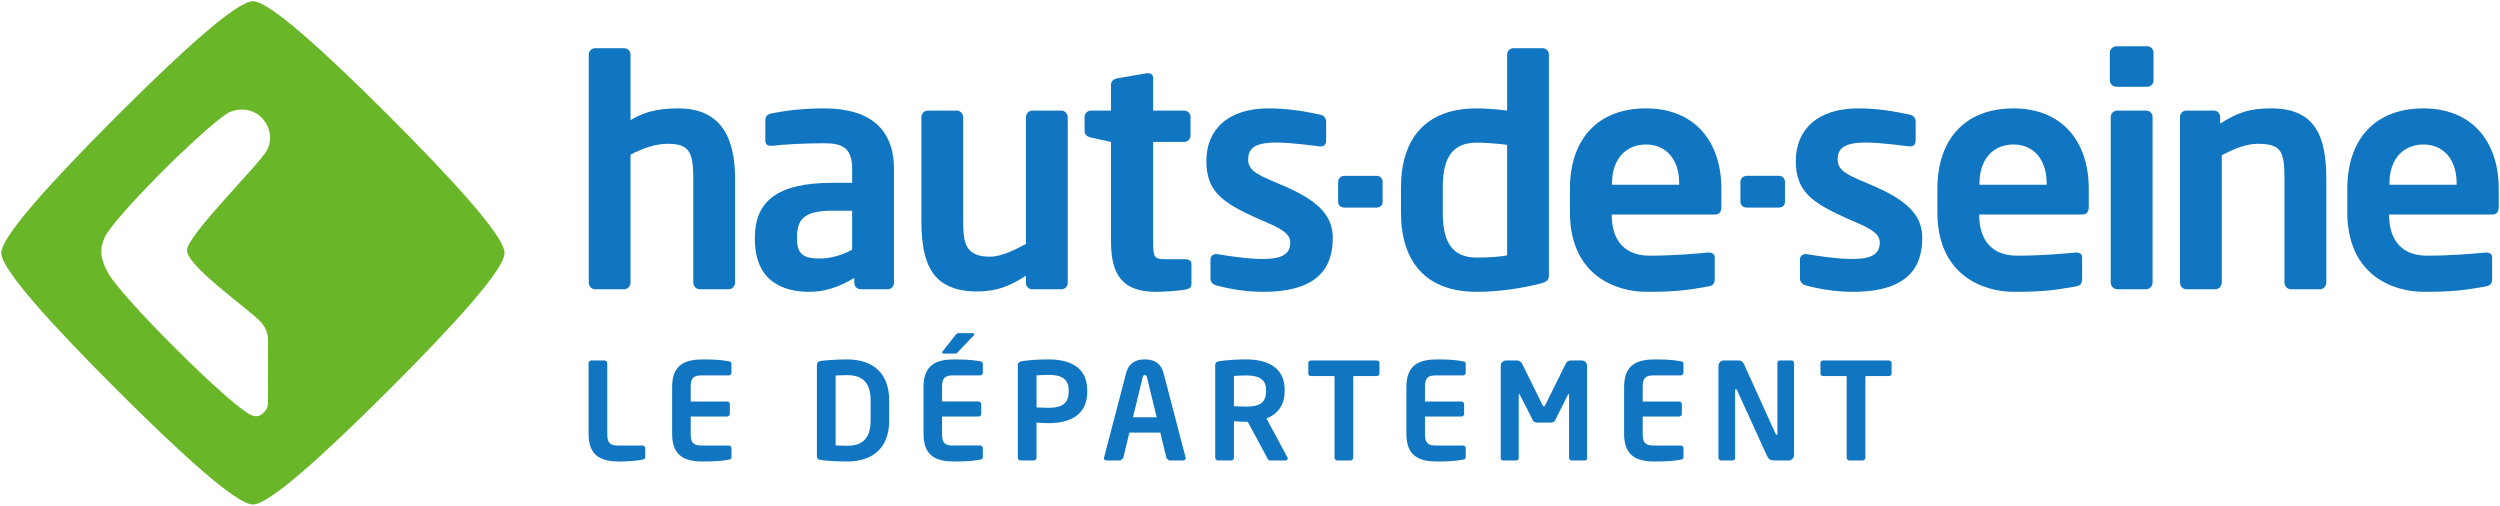 <?xml version="1.0" encoding="UTF-8" standalone="no"?>
<!-- Created with Inkscape (http://www.inkscape.org/) -->

<svg
   xmlns:dc="http://purl.org/dc/elements/1.1/"
   xmlns:cc="http://creativecommons.org/ns#"
   xmlns:rdf="http://www.w3.org/1999/02/22-rdf-syntax-ns#"
   xmlns:svg="http://www.w3.org/2000/svg"
   xmlns="http://www.w3.org/2000/svg"
   xmlns:sodipodi="http://sodipodi.sourceforge.net/DTD/sodipodi-0.dtd"
   xmlns:inkscape="http://www.inkscape.org/namespaces/inkscape"
   width="1000"
   height="202.313"
   id="svg157074"
   version="1.1"
   inkscape:version="0.48.5 r10040"
   sodipodi:docname="A.svg">
  <defs
     id="defs157076">
    <clipPath
       clipPathUnits="userSpaceOnUse"
       id="clipPath158347">
      <path
         inkscape:connector-curvature="0"
         d="m 3528.17,523.406 -3.46,-6.843 9.36,0 6.36,6.843 -12.26,0 z m -13.48,-27.5 c 0,-9.14 4.82,-15.785 17.47,-15.785 4.68,0 8.2,0.41 11.52,1.152 l 1.15,8.399 c -3.31,-0.949 -6.91,-1.965 -10.42,-1.965 -4,0 -8.27,1.766 -8.27,6.367 l 20.93,0 0,3.723 c 0,8.676 -5.96,13.816 -15.91,13.816 -11.19,0 -16.47,-6.699 -16.47,-15.707 m 16.67,9.008 c 2.91,0 4.67,-1.766 4.67,-5.351 l -9.89,0 c 0.34,2.644 1.97,5.351 5.22,5.351"
         id="path158349" />
    </clipPath>
    <clipPath
       clipPathUnits="userSpaceOnUse"
       id="clipPath158353">
      <path
         inkscape:connector-curvature="0"
         d="m 3513.61,478.004 36.13,0 0,46.961 -36.13,0 0,-46.961 z"
         id="path158355" />
    </clipPath>
    <clipPath
       clipPathUnits="userSpaceOnUse"
       id="clipPath158329">
      <path
         inkscape:connector-curvature="0"
         d="m 3492.96,516.289 0,-5.418 -4.48,0 0,-7.855 4.48,0 0,-14.703 c 0,-6.633 4.26,-8.192 10.01,-8.192 2.72,0 5.29,0.277 7.8,0.953 l 1.28,8.465 c -1.48,-0.543 -2.84,-0.816 -4.27,-0.816 -2.64,0 -3.38,1.558 -3.38,4.066 l 0,10.227 6.84,0 0,7.855 -6.84,0 0,7.859 -11.44,-2.441 z"
         id="path158331" />
    </clipPath>
    <clipPath
       clipPathUnits="userSpaceOnUse"
       id="clipPath158335">
      <path
         inkscape:connector-curvature="0"
         d="m 3486.52,478.004 27.09,0 0,43.351 -27.09,0 0,-43.351 z"
         id="path158337" />
    </clipPath>
    <clipPath
       clipPathUnits="userSpaceOnUse"
       id="clipPath158311">
      <path
         inkscape:connector-curvature="0"
         d="m 3526.14,499.563 9.89,0 c 0,3.585 -1.76,5.351 -4.67,5.351 -3.25,0 -4.88,-2.707 -5.22,-5.351"
         id="path158313" />
    </clipPath>
    <clipPath
       clipPathUnits="userSpaceOnUse"
       id="clipPath158317">
      <path
         inkscape:connector-curvature="0"
         d="m 3524.45,497.871 12.64,0 0,9.035 -12.64,0 0,-9.035 z"
         id="path158319" />
    </clipPath>
    <clipPath
       clipPathUnits="userSpaceOnUse"
       id="clipPath158293">
      <path
         inkscape:connector-curvature="0"
         d="m 3463.63,506.871 c -1.97,3.594 -5.42,4.742 -9.28,4.742 -4,0 -7.19,-1.347 -9.22,-4.664 l -0.13,0.133 0,3.789 -10.84,0 0,-30.008 11.45,0 0,14.91 c 0,4.875 1.96,7.04 4.13,7.04 2.78,0 3.39,-2.032 3.39,-4.809 l 0,-17.141 11.44,0 0,14.91 c 0,4.875 1.97,7.04 4.2,7.04 2.78,0 3.32,-2.032 3.32,-4.809 l 0,-17.141 11.45,0 0,22.016 c 0,6.5 -4.88,8.734 -10.3,8.734 -4.13,0 -7.52,-1.148 -9.61,-4.742"
         id="path158295" />
    </clipPath>
    <clipPath
       clipPathUnits="userSpaceOnUse"
       id="clipPath158299">
      <path
         inkscape:connector-curvature="0"
         d="m 3432.34,479.813 52.37,0 0,34.316 -52.37,0 0,-34.316 z"
         id="path158301" />
    </clipPath>
    <clipPath
       clipPathUnits="userSpaceOnUse"
       id="clipPath158275">
      <path
         inkscape:connector-curvature="0"
         d="m 3393.32,495.906 c 0,-11.176 8.81,-15.785 17.75,-15.785 9,0 17.75,4.609 17.75,15.785 0,11.176 -8.75,15.707 -17.75,15.707 -8.94,0 -17.75,-4.531 -17.75,-15.707 m 11.45,0 c 0,4.266 2.16,7.317 6.3,7.317 4.13,0 6.29,-3.051 6.29,-7.317 0,-4.543 -2.16,-7.316 -6.29,-7.316 -4.14,0 -6.3,2.773 -6.3,7.316"
         id="path158277" />
    </clipPath>
    <clipPath
       clipPathUnits="userSpaceOnUse"
       id="clipPath158281">
      <path
         inkscape:connector-curvature="0"
         d="m 3390.8,478.004 39.73,0 0,36.125 -39.73,0 0,-36.125 z"
         id="path158283" />
    </clipPath>
    <clipPath
       clipPathUnits="userSpaceOnUse"
       id="clipPath158257">
      <path
         inkscape:connector-curvature="0"
         d="m 3353.09,500.914 c 0,-13.34 9.75,-20.793 24.04,-20.793 2.23,0 7.19,0.609 10.84,0.883 l 1.09,9.551 c -3.46,-0.883 -6.98,-1.625 -11.93,-1.625 -7.72,0 -11.37,5.75 -11.37,11.984 0,5.352 3.72,11.992 13.4,11.992 3.32,0 6.44,-0.683 9.55,-1.558 l -0.94,9.273 c -3.52,0.609 -7.18,1.152 -10.64,1.152 -14.29,0 -24.04,-7.515 -24.04,-20.859"
         id="path158259" />
    </clipPath>
    <clipPath
       clipPathUnits="userSpaceOnUse"
       id="clipPath158263">
      <path
         inkscape:connector-curvature="0"
         d="m 3351.06,478.004 39.74,0 0,45.152 -39.74,0 0,-45.152 z"
         id="path158265" />
    </clipPath>
    <clipPath
       clipPathUnits="userSpaceOnUse"
       id="clipPath158245">
      <path
         inkscape:connector-curvature="0"
         d="m 3334.66,492.246 16.13,0 0,8.125 -16.13,0 0,-8.125 z"
         id="path158247" />
    </clipPath>
    <clipPath
       clipPathUnits="userSpaceOnUse"
       id="clipPath158227">
      <path
         inkscape:connector-curvature="0"
         d="m 3300.6,495.906 c 0,-9.14 4.81,-15.785 17.47,-15.785 4.68,0 8.2,0.41 11.52,1.152 l 1.08,8.399 c -3.25,-0.949 -6.77,-1.965 -10.36,-1.965 -3.99,0 -8.26,1.766 -8.26,6.367 l 20.99,0 0,3.723 c 0,8.676 -6.02,13.816 -15.98,13.816 -11.11,0 -16.46,-6.699 -16.46,-15.707 m 16.73,9.008 c 2.84,0 4.6,-1.766 4.6,-5.351 l -9.88,0 c 0.33,2.644 2.02,5.351 5.28,5.351"
         id="path158229" />
    </clipPath>
    <clipPath
       clipPathUnits="userSpaceOnUse"
       id="clipPath158233">
      <path
         inkscape:connector-curvature="0"
         d="m 3298.68,478.004 36.13,0 0,36.125 -36.13,0 0,-36.125 z"
         id="path158235" />
    </clipPath>
    <clipPath
       clipPathUnits="userSpaceOnUse"
       id="clipPath158209">
      <path
         inkscape:connector-curvature="0"
         d="m 3260.77,521.031 0,-40.168 11.45,0 0,10.434 c 0,8.808 3.8,10.91 6.84,10.91 3.59,0 4.8,-2.711 4.8,-5.352 l 0,-15.992 11.46,0 0,20.325 c 0,7.718 -5.16,10.425 -11.72,10.425 -4.47,0 -8.33,-1.215 -11.24,-5.074 l -0.14,0.133 0,14.359 -11.45,0 z"
         id="path158211" />
    </clipPath>
    <clipPath
       clipPathUnits="userSpaceOnUse"
       id="clipPath158215">
      <path
         inkscape:connector-curvature="0"
         d="m 3258.95,479.813 37.93,0 0,43.343 -37.93,0 0,-43.343 z"
         id="path158217" />
    </clipPath>
    <clipPath
       clipPathUnits="userSpaceOnUse"
       id="clipPath158191">
      <path
         inkscape:connector-curvature="0"
         d="m 3228.66,496.238 c 0,-10.832 6.37,-16.117 16.2,-16.117 2.98,0 5.96,0.344 8.8,1.086 l 1.29,9.141 c -2.51,-0.809 -5.01,-1.625 -7.59,-1.625 -4.6,0 -7.31,2.375 -7.31,7.183 0,4.399 2.51,7.11 7.25,7.11 2.64,0 5.21,-0.809 7.91,-1.625 l -1.14,9.074 c -3.12,0.816 -6.37,1.148 -10.7,1.148 -11.05,0 -14.71,-7.648 -14.71,-15.375"
         id="path158193" />
    </clipPath>
    <clipPath
       clipPathUnits="userSpaceOnUse"
       id="clipPath158197">
      <path
         inkscape:connector-curvature="0"
         d="m 3226.44,478.004 30.7,0 0,36.125 -30.7,0 0,-36.125 z"
         id="path158199" />
    </clipPath>
    <clipPath
       clipPathUnits="userSpaceOnUse"
       id="clipPath158173">
      <path
         inkscape:connector-curvature="0"
         d="m 3199.82,506.473 -0.14,0.066 0,4.332 -10.84,0 0,-30.008 11.45,0 0,10.434 c 0,8.808 3.66,10.91 6.78,10.91 3.59,0 4.87,-2.711 4.87,-5.352 l 0,-15.992 11.38,0 0,20.325 c 0,7.718 -5.15,10.425 -11.66,10.425 -4.53,0 -8.39,-1.347 -11.84,-5.14"
         id="path158175" />
    </clipPath>
    <clipPath
       clipPathUnits="userSpaceOnUse"
       id="clipPath158179">
      <path
         inkscape:connector-curvature="0"
         d="m 3186.7,479.813 37.93,0 0,34.316 -37.93,0 0,-34.316 z"
         id="path158181" />
    </clipPath>
    <clipPath
       clipPathUnits="userSpaceOnUse"
       id="clipPath158155">
      <path
         inkscape:connector-curvature="0"
         d="m 3154.98,509.789 -0.88,-7.383 c 3.86,1.426 8.33,2.84 12.53,2.84 1.63,0 3.73,-0.398 3.73,-2.433 0,-5.348 -19.79,-1.625 -19.79,-13.415 0,-5.816 4.34,-9.277 11.59,-9.277 1.55,0 3.18,0.277 4.74,0.344 l 1.69,6.566 c -1.02,-0.343 -2.03,-0.543 -3.12,-0.543 -1.76,0 -3.45,0.543 -3.45,2.442 0,3.383 6.37,4.058 8.74,5.351 l 0,-13.418 11.45,0 0,22.758 c 0,3.25 -2.1,7.992 -12.67,7.992 -5.08,0 -9.89,-0.742 -14.56,-1.824"
         id="path158157" />
    </clipPath>
    <clipPath
       clipPathUnits="userSpaceOnUse"
       id="clipPath158161">
      <path
         inkscape:connector-curvature="0"
         d="m 3148.77,478.004 36.13,0 0,36.125 -36.13,0 0,-36.125 z"
         id="path158163" />
    </clipPath>
    <clipPath
       clipPathUnits="userSpaceOnUse"
       id="clipPath158137">
      <path
         inkscape:connector-curvature="0"
         d="m 3137.71,507.555 -0.14,0.133 0,3.183 -10.97,0 0,-30.008 11.45,0 0,13.617 c 0,5.625 3.45,7.727 7.04,7.727 1.02,0 2.1,-0.277 3.18,-0.617 l -0.81,9.758 c -0.75,0.199 -1.69,0.265 -2.5,0.265 -3.33,0 -5.43,-1.691 -7.25,-4.058"
         id="path158139" />
    </clipPath>
    <clipPath
       clipPathUnits="userSpaceOnUse"
       id="clipPath158143">
      <path
         inkscape:connector-curvature="0"
         d="m 3125.29,479.813 25.29,0 0,34.316 -25.29,0 0,-34.316 z"
         id="path158145" />
    </clipPath>
    <clipPath
       clipPathUnits="userSpaceOnUse"
       id="clipPath158119">
      <path
         inkscape:connector-curvature="0"
         d="m 3089.69,521.031 0,-40.168 12.66,0 0,15.918 15.24,0 0,8.543 -15.24,0 0,7.106 18.22,0 0,8.601 -30.88,0 z"
         id="path158121" />
    </clipPath>
    <clipPath
       clipPathUnits="userSpaceOnUse"
       id="clipPath158125">
      <path
         inkscape:connector-curvature="0"
         d="m 3087.37,479.813 34.31,0 0,43.343 -34.31,0 0,-43.343 z"
         id="path158127" />
    </clipPath>
    <clipPath
       clipPathUnits="userSpaceOnUse"
       id="clipPath158107">
      <path
         inkscape:connector-curvature="0"
         d="m 3540.23,424.922 7.04,0 0,33.66 -7.04,0 0,-33.66 z"
         id="path158109" />
    </clipPath>
    <clipPath
       clipPathUnits="userSpaceOnUse"
       id="clipPath158089">
      <path
         inkscape:connector-curvature="0"
         d="m 3508.4,449.172 -0.54,-4.742 c 3.1,1.285 6.36,2.168 9.75,2.168 1.9,0 4.67,-0.344 4.67,-3.051 0,-5.008 -17.21,-2.098 -17.21,-11.781 0,-5.02 3.73,-7.453 9.35,-7.453 0.96,0 3.12,0.335 4.68,0.476 l 1.15,4.332 c -1.36,-0.473 -2.64,-0.75 -4.07,-0.75 -2.03,0 -4.4,0.617 -4.4,2.984 0,4.477 8.47,4.399 10.83,6.567 l 0,-13 6.71,0 0,18.902 c 0,5.75 -5.55,6.832 -10.02,6.832 -3.73,0 -7.32,-0.676 -10.9,-1.484"
         id="path158091" />
    </clipPath>
    <clipPath
       clipPathUnits="userSpaceOnUse"
       id="clipPath158095">
      <path
         inkscape:connector-curvature="0"
         d="m 3502.77,422.016 28.9,0 0,30.707 -28.9,0 0,-30.707 z"
         id="path158097" />
    </clipPath>
    <clipPath
       clipPathUnits="userSpaceOnUse"
       id="clipPath158071">
      <path
         inkscape:connector-curvature="0"
         d="m 3476.22,445.781 -0.06,0.067 0,4.132 -7.05,0 0,-25.058 7.05,0 0,9.683 c 0,7.793 2.43,10.368 7.17,10.368 2.72,0 5.15,-1.426 5.15,-4.067 l 0,-15.984 7.04,0 0,17.543 c 0,6.168 -4.6,8.191 -9.88,8.191 -4.13,0 -7.45,-1.152 -9.42,-4.875"
         id="path158073" />
    </clipPath>
    <clipPath
       clipPathUnits="userSpaceOnUse"
       id="clipPath158077">
      <path
         inkscape:connector-curvature="0"
         d="m 3466.66,423.82 30.7,0 0,28.903 -30.7,0 0,-28.903 z"
         id="path158079" />
    </clipPath>
    <clipPath
       clipPathUnits="userSpaceOnUse"
       id="clipPath158053">
      <path
         inkscape:connector-curvature="0"
         d="m 3431.79,437.457 c 0,-7.66 5.02,-13.144 13.88,-13.144 8.88,0 13.82,5.484 13.82,13.144 0,7.715 -4.94,13.199 -13.82,13.199 -8.86,0 -13.88,-5.484 -13.88,-13.199 m 7.05,0.066 c 0,4.942 2.3,8.192 6.83,8.192 4.48,0 6.85,-3.25 6.85,-8.192 0,-5.015 -2.37,-8.265 -6.85,-8.265 -4.53,0 -6.83,3.25 -6.83,8.265"
         id="path158055" />
    </clipPath>
    <clipPath
       clipPathUnits="userSpaceOnUse"
       id="clipPath158059">
      <path
         inkscape:connector-curvature="0"
         d="m 3430.53,422.016 30.7,0 0,30.707 -30.7,0 0,-30.707 z"
         id="path158061" />
    </clipPath>
    <clipPath
       clipPathUnits="userSpaceOnUse"
       id="clipPath158035">
      <path
         inkscape:connector-curvature="0"
         d="m 3414.72,454.246 7.25,0 0,4.676 -7.25,0 0,-4.676 z m 0.2,-29.324 7.05,0 0,25.058 -7.05,0 0,-25.058 z"
         id="path158037" />
    </clipPath>
    <clipPath
       clipPathUnits="userSpaceOnUse"
       id="clipPath158041">
      <path
         inkscape:connector-curvature="0"
         d="m 3412.47,423.82 10.84,0 0,36.129 -10.84,0 0,-36.129 z"
         id="path158043" />
    </clipPath>
    <clipPath
       clipPathUnits="userSpaceOnUse"
       id="clipPath158017">
      <path
         inkscape:connector-curvature="0"
         d="m 3376.59,436.641 c 0,-7.653 4.41,-11.993 11.18,-11.993 3.59,0 6.77,1.426 8.46,4.34 l 0.07,0.067 0,-3.856 c 0,-6.101 -3.04,-7.316 -6.91,-7.316 -3.32,0 -6.57,0.871 -9.88,1.957 l 0.67,-5.485 c 3.73,-0.882 7.45,-1.425 11.24,-1.425 8.94,0 11.99,3.66 11.99,10.168 l 0,26.476 c -3.31,0.406 -8.87,1.082 -12.05,1.082 -8.47,0 -14.77,-4.535 -14.77,-14.015 m 7.12,0.472 c 0,4.676 2.43,8.602 9.14,8.602 1.15,0 2.3,-0.266 3.45,-0.61 l 0,-8.058 c 0,-3.859 -2.64,-7.516 -6.29,-7.516 -4,0 -6.3,2.907 -6.3,7.582"
         id="path158019" />
    </clipPath>
    <clipPath
       clipPathUnits="userSpaceOnUse"
       id="clipPath158023">
      <path
         inkscape:connector-curvature="0"
         d="m 3374.54,411.18 30.71,0 0,41.543 -30.71,0 0,-41.543 z"
         id="path158025" />
    </clipPath>
    <clipPath
       clipPathUnits="userSpaceOnUse"
       id="clipPath157999">
      <path
         inkscape:connector-curvature="0"
         d="m 3353.77,460.141 -2.17,-6.434 5.48,0 4.61,6.434 -7.92,0 z m -10.7,-22.684 c 0,-7.66 5.01,-13.144 13.88,-13.144 3.46,0 6.16,0.335 8.87,0.953 l 0.61,5.347 c -2.64,-0.883 -5.41,-1.625 -8.26,-1.625 -4.54,0 -8.06,2.567 -8.06,7.309 l 0,0.816 18.16,0 0,1.903 c 0,8.125 -5.36,11.64 -12.2,11.64 -8.74,0 -13,-5.551 -13,-13.199 m 13,8.867 c 3.86,0 5.49,-2.301 5.49,-5.894 l -11.45,0 c 0.27,3.316 2.3,5.894 5.96,5.894"
         id="path158001" />
    </clipPath>
    <clipPath
       clipPathUnits="userSpaceOnUse"
       id="clipPath158005">
      <path
         inkscape:connector-curvature="0"
         d="m 3342.03,422.016 28.9,0 0,39.73 -28.9,0 0,-39.73 z"
         id="path158007" />
    </clipPath>
    <clipPath
       clipPathUnits="userSpaceOnUse"
       id="clipPath157981">
      <path
         inkscape:connector-curvature="0"
         d="m 3326.74,446.664 -0.07,0.133 0,3.183 -6.77,0 0,-25.058 7.12,0 0,12.734 c 0,5.082 2.5,7.317 6.15,7.317 0.96,0 1.77,-0.133 2.85,-0.41 l -0.61,5.828 c -0.75,0.132 -1.42,0.265 -2.16,0.265 -3.12,0 -5.15,-1.625 -6.51,-3.992"
         id="path157983" />
    </clipPath>
    <clipPath
       clipPathUnits="userSpaceOnUse"
       id="clipPath157987">
      <path
         inkscape:connector-curvature="0"
         d="m 3318.55,423.82 19.86,0 0,28.903 -19.86,0 0,-28.903 z"
         id="path157989" />
    </clipPath>
    <clipPath
       clipPathUnits="userSpaceOnUse"
       id="clipPath157969">
      <path
         inkscape:connector-curvature="0"
         d="m 3280.96,424.922 7.11,0 0,33.66 -7.11,0 0,-33.66 z"
         id="path157971" />
    </clipPath>
    <clipPath
       clipPathUnits="userSpaceOnUse"
       id="clipPath157951">
      <path
         inkscape:connector-curvature="0"
         d="m 3262.27,454.246 7.24,0 0,4.676 -7.24,0 0,-4.676 z m 0.13,-29.324 7.11,0 0,25.058 -7.11,0 0,-25.058 z"
         id="path157953" />
    </clipPath>
    <clipPath
       clipPathUnits="userSpaceOnUse"
       id="clipPath157957">
      <path
         inkscape:connector-curvature="0"
         d="m 3260.76,423.82 10.83,0 0,36.129 -10.83,0 0,-36.129 z"
         id="path157959" />
    </clipPath>
    <clipPath
       clipPathUnits="userSpaceOnUse"
       id="clipPath157933">
      <path
         inkscape:connector-curvature="0"
         d="m 3227.66,437.457 c 0,-7.66 5.07,-13.144 13.95,-13.144 3.45,0 6.16,0.335 8.8,0.953 l 0.61,5.347 c -2.64,-0.883 -5.36,-1.625 -8.26,-1.625 -4.55,0 -7.99,2.567 -7.99,7.309 l 0,0.816 18.14,0 0,1.903 c 0,8.125 -5.34,11.64 -12.19,11.64 -8.73,0 -13.06,-5.551 -13.06,-13.199 m 13.06,8.867 c 3.86,0 5.49,-2.301 5.49,-5.894 l -11.44,0 c 0.19,3.316 2.3,5.894 5.95,5.894"
         id="path157935" />
    </clipPath>
    <clipPath
       clipPathUnits="userSpaceOnUse"
       id="clipPath157939">
      <path
         inkscape:connector-curvature="0"
         d="m 3226.44,422.016 28.89,0 0,30.707 -28.89,0 0,-30.707 z"
         id="path157941" />
    </clipPath>
    <clipPath
       clipPathUnits="userSpaceOnUse"
       id="clipPath157915">
      <path
         inkscape:connector-curvature="0"
         d="m 3201.38,444.297 c 0,-6.375 10.22,-9.149 10.22,-13.008 0,-1.691 -2.24,-2.301 -3.79,-2.301 -2.43,0 -4.88,0.875 -7.25,1.825 l 0.82,-5.415 c 2.57,-0.609 5.41,-1.085 8.12,-1.085 4.27,0 9.76,1.625 9.76,6.367 0,6.699 -10.3,10.027 -10.3,13.211 0,1.757 2.1,2.097 3.32,2.097 1.96,0 4.74,-0.609 6.5,-1.293 l -0.54,5.153 c -2.51,0.41 -5.02,0.808 -7.45,0.808 -8.6,0 -9.41,-4.668 -9.41,-6.359"
         id="path157917" />
    </clipPath>
    <clipPath
       clipPathUnits="userSpaceOnUse"
       id="clipPath157921">
      <path
         inkscape:connector-curvature="0"
         d="m 3199.35,422.016 21.67,0 0,30.707 -21.67,0 0,-30.707 z"
         id="path157923" />
    </clipPath>
    <clipPath
       clipPathUnits="userSpaceOnUse"
       id="clipPath157897">
      <path
         inkscape:connector-curvature="0"
         d="m 3171.51,445.781 -0.07,0.067 0,4.132 -7.05,0 0,-25.058 7.05,0 0,9.683 c 0,7.793 2.44,10.368 7.11,10.368 2.77,0 5.22,-1.426 5.22,-4.067 l 0,-15.984 7.04,0 0,17.543 c 0,6.168 -4.61,8.191 -9.9,8.191 -4.19,0 -7.51,-1.152 -9.4,-4.875"
         id="path157899" />
    </clipPath>
    <clipPath
       clipPathUnits="userSpaceOnUse"
       id="clipPath157903">
      <path
         inkscape:connector-curvature="0"
         d="m 3163.22,423.82 28.91,0 0,28.903 -28.91,0 0,-28.903 z"
         id="path157905" />
    </clipPath>
    <clipPath
       clipPathUnits="userSpaceOnUse"
       id="clipPath157879">
      <path
         inkscape:connector-curvature="0"
         d="m 3127.01,437.457 c 0,-7.66 5.07,-13.144 13.95,-13.144 8.81,0 13.88,5.484 13.88,13.144 0,7.715 -5.07,13.199 -13.88,13.199 -8.88,0 -13.95,-5.484 -13.95,-13.199 m 7.1,0.066 c 0,4.942 2.31,8.192 6.85,8.192 4.47,0 6.77,-3.25 6.77,-8.192 0,-5.015 -2.3,-8.265 -6.77,-8.265 -4.54,0 -6.85,3.25 -6.85,8.265"
         id="path157881" />
    </clipPath>
    <clipPath
       clipPathUnits="userSpaceOnUse"
       id="clipPath157885">
      <path
         inkscape:connector-curvature="0"
         d="m 3125.29,422.016 30.71,0 0,30.707 -30.71,0 0,-30.707 z"
         id="path157887" />
    </clipPath>
    <clipPath
       clipPathUnits="userSpaceOnUse"
       id="clipPath157861">
      <path
         inkscape:connector-curvature="0"
         d="m 3089.69,441.789 c 0,-12.059 8.73,-17.476 19.1,-17.476 3.18,0 6.16,0.41 9.08,0.886 l 0.6,5.957 c -2.77,-0.816 -5.69,-1.492 -9.68,-1.492 -6.64,0 -11.45,4.535 -11.45,12.125 0,7.649 4.81,12.059 11.45,12.059 3.99,0 6.7,-0.684 9.34,-1.426 l -0.61,5.824 c -2.84,0.543 -5.82,0.953 -8.73,0.953 -10.37,0 -19.1,-5.351 -19.1,-17.41"
         id="path157863" />
    </clipPath>
    <clipPath
       clipPathUnits="userSpaceOnUse"
       id="clipPath157867">
      <path
         inkscape:connector-curvature="0"
         d="m 3087.37,422.016 32.51,0 0,39.73 -32.51,0 0,-39.73 z"
         id="path157869" />
    </clipPath>
    <clipPath
       clipPathUnits="userSpaceOnUse"
       id="clipPath157843">
      <path
         inkscape:connector-curvature="0"
         d="m 3014.51,484.047 c 0,0 4.2,-8.059 5.07,-14.625 0,0 0.41,-4.676 -0.46,-8.332 -0.21,-0.742 -0.08,-1.285 0.13,-1.758 0.13,-0.211 7.38,-9.144 10.36,-14.094 l 15.85,1.016 c -3.8,26.894 13.95,33.734 13.95,33.734 l -5.14,14.969 -25.75,1.824 -14.01,-12.734 z"
         id="path157845" />
    </clipPath>
    <clipPath
       clipPathUnits="userSpaceOnUse"
       id="clipPath157849">
      <path
         inkscape:connector-curvature="0"
         d="m 3013.32,443.688 48.75,0 0,54.183 -48.75,0 0,-54.183 z"
         id="path157851" />
    </clipPath>
    <clipPath
       clipPathUnits="userSpaceOnUse"
       id="clipPath157825">
      <path
         inkscape:connector-curvature="0"
         d="m 3000.76,552.523 c -2.85,-1.285 -3.93,-4.058 -4.4,-5.418 -3.59,-10.566 -3.05,-10.023 -8.68,-15.917 -7.65,-8.055 -14.62,-9.958 -20.52,-10.157 -3.65,0 -6.3,0.61 -7.99,1.965 -3.46,2.508 -4,7.586 -4,7.586 0,0 -3.45,0.066 -7.72,0.066 -4.33,-0.066 -6.23,-1.152 -6.23,-1.152 l 3.93,-7.516 c 2.51,-4.398 3.59,-7.992 3.59,-7.992 l -37.79,-2.508 2.37,-21.265 c 2.16,-1.692 8.87,-1.902 12.06,-2.235 0.88,-0.066 19.29,-4.609 24.58,-23.367 1.22,-4.406 1.9,-8.675 1.69,-12.668 -0.81,-17.672 -13.41,-31.355 -15.24,-33.863 2.5,-2.508 8.2,-7.652 16.05,-12.668 17.95,-11.531 34.11,-13.226 42.04,-13.226 3.3,0 5.17,0.292 5.17,0.292 0.96,6.028 3.12,7.993 7.04,12.524 3.59,4.176 7.64,6.469 13.69,6.469 0.92,0 1.89,-0.059 2.91,-0.168 5.35,-0.473 6.23,-1.082 10.5,-1.891 3.59,-0.609 7.11,-1.226 9.41,-1.226 5.35,0.078 9.96,1.292 13.69,2.785 10.5,4.265 14.49,13.882 14.49,13.882 l -7.45,11.375 c -2.99,4.133 -8.19,10.368 -8.81,10.778 -6.43,-4.676 -14.01,-8.809 -22.96,-8.809 -19.91,0 -35.97,15.914 -35.97,35.832 0,19.84 16.13,36.024 36.04,36.024 10.37,0 19.64,-4.399 26.21,-11.375 6.31,9.816 9.82,17.609 9.82,17.609 -47.47,9.008 -55.46,38.742 -56.01,40.168 -4.95,-1.019 -6.3,-1.559 -11.51,-3.934"
         id="path157827" />
    </clipPath>
    <clipPath
       clipPathUnits="userSpaceOnUse"
       id="clipPath157831">
      <path
         inkscape:connector-curvature="0"
         d="m 2908.56,389.504 164.35,0 0,167.969 -164.35,0 0,-167.969 z"
         id="path157833" />
    </clipPath>
    <clipPath
       clipPathUnits="userSpaceOnUse"
       id="clipPath157813">
      <path
         inkscape:connector-curvature="0"
         d="m 3078.11,392.207 2.43,0 0,164.316 -2.43,0 0,-164.316 z"
         id="path157815" />
    </clipPath>
    <clipPath
       clipPathUnits="userSpaceOnUse"
       id="clipPath173363">
      <path
         inkscape:connector-curvature="0"
         d="m 708.885,23.068 40.158,0 0,25.751 -40.158,0 0,-25.751 z"
         id="path173365" />
    </clipPath>
    <clipPath
       clipPathUnits="userSpaceOnUse"
       id="clipPath179830">
      <path
         inkscape:connector-curvature="0"
         d="m 23.452,720.536 499.892,0 0,80.018 -499.892,0 0,-80.018 z"
         id="path179832" />
    </clipPath>
    <clipPath
       clipPathUnits="userSpaceOnUse"
       id="clipPath179794">
      <path
         inkscape:connector-curvature="0"
         d="m 0,718.252 552.756,0 0,82.302 -552.756,0 0,-82.302 z"
         id="path179796" />
    </clipPath>
    <clipPath
       clipPathUnits="userSpaceOnUse"
       id="clipPath179778">
      <path
         inkscape:connector-curvature="0"
         d="m 23.452,720.536 499.892,0 0,80.018 -499.892,0 0,-80.018 z"
         id="path179780" />
    </clipPath>
    <clipPath
       clipPathUnits="userSpaceOnUse"
       id="clipPath180823">
      <path
         inkscape:connector-curvature="0"
         d="m 589.02,507.481 119.906,0 0,65.6 -119.906,0 0,-65.6 z"
         id="path180825" />
    </clipPath>
  </defs>
  <sodipodi:namedview
     id="base"
     pagecolor="#ffffff"
     bordercolor="#666666"
     borderopacity="1.0"
     inkscape:pageopacity="0.0"
     inkscape:pageshadow="2"
     inkscape:zoom="0.39975011"
     inkscape:cx="909.88377"
     inkscape:cy="-0.92536321"
     inkscape:document-units="px"
     inkscape:current-layer="layer1"
     showgrid="false"
     fit-margin-left="0.5"
     fit-margin-bottom="0.5"
     fit-margin-top="0.5"
     fit-margin-right="0.5"
     inkscape:window-width="1054"
     inkscape:window-height="1024"
     inkscape:window-x="857"
     inkscape:window-y="-8"
     inkscape:window-maximized="0" />
  <g
     inkscape:label="Layer 1"
     inkscape:groupmode="layer"
     id="layer1"
     transform="translate(-2535.406,1218.374)">
    <g
       id="g181613"
       transform="matrix(5.489,0,0,-5.489,2826.909,-1102.668)">
      <path
         d="m 0,0 -2.122,0 c -0.254,0 -0.462,0.231 -0.462,0.486 l 0,7.595 c 0,2.007 -0.347,2.519 -1.892,2.519 -0.788,0 -1.71,-0.281 -2.682,-0.789 l 0,-9.325 C -7.158,0.231 -7.362,0 -7.616,0 l -2.126,0 c -0.255,0 -0.461,0.231 -0.461,0.486 l 0,16.623 c 0,0.251 0.206,0.457 0.461,0.457 l 2.126,0 c 0.254,0 0.458,-0.206 0.458,-0.457 l 0,-4.781 c 0.88,0.53 1.85,0.853 3.489,0.853 3.186,0 4.129,-2.263 4.129,-5.1 l 0,-7.595 C 0.46,0.231 0.256,0 0,0"
         style="fill:#1176c1;fill-opacity:1;fill-rule:nonzero;stroke:none"
         id="path181615"
         inkscape:connector-curvature="0" />
    </g>
    <g
       id="g181617"
       transform="matrix(5.489,0,0,-5.489,2876.265,-1134.091)">
      <path
         d="m 0,0 -1.457,0 c -2.099,0 -2.564,-0.669 -2.564,-1.966 l 0,-0.09 c 0,-1.131 0.51,-1.43 1.664,-1.43 0.832,0 1.683,0.276 2.357,0.645 L 0,0 z m 2.583,-5.725 -1.959,0 c -0.256,0 -0.467,0.204 -0.467,0.46 l 0,0.369 c -1.059,-0.647 -2.146,-1.016 -3.256,-1.016 -1.914,0 -3.99,0.742 -3.99,3.856 l 0,0.09 c 0,2.638 1.614,3.998 5.632,3.998 l 1.457,0 0,1.017 c 0,1.5 -0.674,1.867 -2.034,1.867 -1.477,0 -2.999,-0.092 -3.766,-0.183 l -0.113,0 c -0.228,0 -0.414,0.067 -0.414,0.391 l 0,1.48 c 0,0.253 0.136,0.416 0.438,0.485 0.923,0.188 2.26,0.367 3.855,0.367 3.278,0 5.08,-1.455 5.08,-4.407 l 0,-8.314 c 0,-0.256 -0.21,-0.46 -0.463,-0.46"
         style="fill:#1176c1;fill-opacity:1;fill-rule:nonzero;stroke:none"
         id="path181619"
         inkscape:connector-curvature="0" />
    </g>
    <g
       id="g181621"
       transform="matrix(5.489,0,0,-5.489,2959.99,-1102.668)">
      <path
         d="m 0,0 -2.127,0 c -0.252,0 -0.462,0.203 -0.462,0.46 l 0,0.531 c -1.202,-0.788 -2.147,-1.152 -3.623,-1.152 -1.159,0 -2.174,0.3 -2.841,0.969 -0.856,0.853 -1.156,2.287 -1.156,4.201 l 0,7.528 c 0,0.254 0.206,0.484 0.461,0.484 l 2.123,0 c 0.254,0 0.464,-0.23 0.464,-0.484 l 0,-7.528 c 0,-1.154 0.09,-1.822 0.528,-2.216 0.328,-0.278 0.719,-0.417 1.433,-0.417 0.855,0 1.966,0.577 2.611,0.929 l 0,9.232 c 0,0.254 0.21,0.484 0.462,0.484 l 2.127,0 c 0.249,0 0.458,-0.23 0.458,-0.484 l 0,-12.077 C 0.458,0.203 0.249,0 0,0"
         style="fill:#1176c1;fill-opacity:1;fill-rule:nonzero;stroke:none"
         id="path181623"
         inkscape:connector-curvature="0" />
    </g>
    <g
       id="g181625"
       transform="matrix(5.489,0,0,-5.489,3009.585,-1102.534)">
      <path
         d="m 0,0 c -0.467,-0.091 -1.638,-0.163 -2.144,-0.163 -2.427,0 -3.281,1.214 -3.281,3.675 l 0,7.247 -1.46,0.324 c -0.258,0.047 -0.466,0.208 -0.466,0.463 l 0,1.035 c 0,0.257 0.208,0.464 0.466,0.464 l 1.46,0 0,1.893 c 0,0.253 0.209,0.416 0.462,0.461 l 2.148,0.368 0.089,0 c 0.213,0 0.373,-0.113 0.373,-0.344 l 0,-2.378 2.263,0 c 0.251,0 0.461,-0.207 0.461,-0.464 l 0,-1.361 c 0,-0.249 -0.21,-0.461 -0.461,-0.461 l -2.263,0 0,-7.247 c 0,-1.157 0.072,-1.297 0.901,-1.297 l 1.408,0 c 0.299,0 0.482,-0.116 0.482,-0.341 l 0,-1.455 C 0.438,0.185 0.3,0.059 0,0"
         style="fill:#1176c1;fill-opacity:1;fill-rule:nonzero;stroke:none"
         id="path181627"
         inkscape:connector-curvature="0" />
    </g>
    <g
       id="g181629"
       transform="matrix(5.489,0,0,-5.489,3040.678,-1101.639)">
      <path
         d="m 0,0 c -0.906,0 -2.112,0.116 -3.405,0.465 -0.276,0.07 -0.436,0.254 -0.436,0.53 l 0,1.383 c 0,0.185 0.16,0.372 0.389,0.372 l 0.095,0 C 0.815,2.06 1.974,2.386 1.974,3.604 1.974,4.44 0.75,4.821 -0.584,5.425 -2.996,6.517 -4.14,7.354 -4.14,9.533 c 0,2.28 1.563,3.835 4.526,3.835 1.41,0 2.606,-0.204 3.784,-0.459 0.278,-0.073 0.419,-0.254 0.419,-0.533 l 0,-1.34 c 0,-0.275 -0.141,-0.439 -0.369,-0.439 l -0.095,0 c -3.536,0.456 -5.222,0.495 -5.222,-0.945 0,-0.943 0.928,-1.202 2.734,-1.99 C 4.247,6.522 5.071,5.387 5.071,3.928 5.071,1.922 4.159,0 0,0"
         style="fill:#1176c1;fill-opacity:1;fill-rule:nonzero;stroke:none"
         id="path181631"
         inkscape:connector-curvature="0" />
    </g>
    <g
       id="g181633"
       transform="matrix(5.489,0,0,-5.489,3276.453,-1101.639)">
      <path
         d="m 0,0 c -0.9,0 -2.106,0.116 -3.403,0.465 -0.275,0.07 -0.434,0.254 -0.434,0.53 l 0,1.383 c 0,0.185 0.159,0.372 0.39,0.372 l 0.09,0 C 0.821,2.06 1.98,2.386 1.98,3.604 c 0,0.836 -1.224,1.217 -2.558,1.821 -2.409,1.092 -3.563,1.929 -3.563,4.108 0,2.28 1.573,3.835 4.533,3.835 1.41,0 2.61,-0.204 3.787,-0.459 0.276,-0.073 0.416,-0.254 0.416,-0.533 l 0,-1.34 c 0,-0.275 -0.14,-0.439 -0.37,-0.439 l -0.093,0 c -3.537,0.456 -5.225,0.495 -5.225,-0.945 0,-0.943 0.93,-1.202 2.738,-1.99 2.61,-1.14 3.43,-2.275 3.43,-3.734 C 5.075,1.922 4.163,0 0,0"
         style="fill:#1176c1;fill-opacity:1;fill-rule:nonzero;stroke:none"
         id="path181635"
         inkscape:connector-curvature="0" />
    </g>
    <g
       id="g181637"
       transform="matrix(5.489,0,0,-5.489,3086.049,-1135.345)">
      <path
         d="m 0,0 -2.344,0 c -0.253,0 -0.46,0.165 -0.46,0.416 l 0,1.454 c 0,0.258 0.207,0.443 0.46,0.443 l 2.344,0 c 0.259,0 0.439,-0.185 0.439,-0.443 l 0,-1.454 C 0.439,0.165 0.259,0 0,0"
         style="fill:#1176c1;fill-opacity:1;fill-rule:nonzero;stroke:none"
         id="path181639"
         inkscape:connector-curvature="0" />
    </g>
    <g
       id="g181641"
       transform="matrix(5.489,0,0,-5.489,3138.252,-1160.438)">
      <path
         d="m 0,0 c -0.647,0.092 -1.664,0.16 -2.217,0.16 -1.984,0 -2.472,-1.405 -2.472,-3.297 l 0,-1.779 c 0,-1.89 0.488,-3.3 2.472,-3.3 0.832,0 1.777,0.068 2.217,0.16 L 0,0 z m 2.425,-10.109 c -1.435,-0.372 -3.164,-0.603 -4.642,-0.603 -3.713,0 -5.519,2.198 -5.519,5.796 l 0,1.779 c 0,3.6 1.806,5.793 5.519,5.793 0.553,0 1.36,-0.048 2.217,-0.16 l 0,4.089 c 0,0.25 0.208,0.457 0.46,0.457 l 2.123,0 c 0.256,0 0.463,-0.207 0.463,-0.457 l 0,-16.07 c 0,-0.346 -0.094,-0.485 -0.621,-0.624"
         style="fill:#1176c1;fill-opacity:1;fill-rule:nonzero;stroke:none"
         id="path181643"
         inkscape:connector-curvature="0" />
    </g>
    <g
       id="g181645"
       transform="matrix(5.489,0,0,-5.489,3207.094,-1144.994)">
      <path
         d="M 0,0 C 0,1.801 -0.992,2.838 -2.422,2.838 -3.854,2.838 -4.897,1.822 -4.897,0 l 0,-0.095 4.897,0 L 0,0 z m 2.61,-2.264 -7.527,0 0,-0.066 c 0,-1.343 0.556,-2.933 2.771,-2.933 1.688,0 3.278,0.134 4.249,0.229 l 0.067,0 c 0.233,0 0.419,-0.114 0.419,-0.346 l 0,-1.523 c 0,-0.368 -0.071,-0.531 -0.486,-0.605 -1.503,-0.274 -2.399,-0.39 -4.481,-0.39 -2.307,0 -5.586,1.248 -5.586,5.795 l 0,1.71 c 0,3.6 2.008,5.863 5.542,5.863 3.554,0 5.495,-2.421 5.495,-5.863 l 0,-1.29 c 0,-0.372 -0.14,-0.581 -0.463,-0.581"
         style="fill:#1176c1;fill-opacity:1;fill-rule:nonzero;stroke:none"
         id="path181647"
         inkscape:connector-curvature="0" />
    </g>
    <g
       id="g181649"
       transform="matrix(5.489,0,0,-5.489,3246.981,-1135.345)">
      <path
         d="M 0,0 -2.345,0 C -2.6,0 -2.808,0.165 -2.808,0.416 l 0,1.454 c 0,0.258 0.208,0.443 0.463,0.443 l 2.345,0 c 0.254,0 0.439,-0.185 0.439,-0.443 l 0,-1.454 C 0.439,0.165 0.254,0 0,0"
         style="fill:#1176c1;fill-opacity:1;fill-rule:nonzero;stroke:none"
         id="path181651"
         inkscape:connector-curvature="0" />
    </g>
    <g
       id="g181653"
       transform="matrix(5.489,0,0,-5.489,3354.067,-1144.994)">
      <path
         d="M 0,0 C 0,1.801 -0.993,2.838 -2.419,2.838 -3.854,2.838 -4.895,1.822 -4.895,0 l 0,-0.095 4.895,0 L 0,0 z m 2.608,-2.264 -7.522,0 0,-0.066 c 0,-1.343 0.551,-2.933 2.768,-2.933 1.688,0 3.281,0.134 4.247,0.229 l 0.071,0 c 0.231,0 0.414,-0.114 0.414,-0.346 l 0,-1.523 c 0,-0.368 -0.07,-0.531 -0.485,-0.605 -1.502,-0.274 -2.399,-0.39 -4.481,-0.39 -2.305,0 -5.584,1.248 -5.584,5.795 l 0,1.71 c 0,3.6 2.008,5.863 5.545,5.863 3.554,0 5.489,-2.421 5.489,-5.863 l 0,-1.29 c 0,-0.372 -0.137,-0.581 -0.462,-0.581"
         style="fill:#1176c1;fill-opacity:1;fill-rule:nonzero;stroke:none"
         id="path181655"
         inkscape:connector-curvature="0" />
    </g>
    <g
       id="g181657"
       transform="matrix(5.489,0,0,-5.489,3393.917,-1102.668)">
      <path
         d="M 0,0 -2.127,0 C -2.377,0 -2.59,0.231 -2.59,0.486 l 0,12.071 c 0,0.256 0.213,0.464 0.463,0.464 l 2.127,0 c 0.253,0 0.459,-0.208 0.459,-0.464 l 0,-12.071 C 0.459,0.231 0.253,0 0,0 m 0.071,14.755 -2.244,0 c -0.252,0 -0.483,0.206 -0.483,0.46 l 0,2.029 c 0,0.252 0.231,0.462 0.483,0.462 l 2.244,0 c 0.251,0 0.457,-0.21 0.457,-0.462 l 0,-2.029 c 0,-0.254 -0.206,-0.46 -0.457,-0.46"
         style="fill:#1176c1;fill-opacity:1;fill-rule:nonzero;stroke:none"
         id="path181659"
         inkscape:connector-curvature="0" />
    </g>
    <g
       id="g181661"
       transform="matrix(5.489,0,0,-5.489,3463.399,-1102.668)">
      <path
         d="m 0,0 -2.124,0 c -0.254,0 -0.465,0.231 -0.465,0.486 l 0,7.525 c 0,2.009 -0.182,2.589 -1.959,2.589 -0.787,0 -1.641,-0.327 -2.608,-0.834 l 0,-9.28 C -7.156,0.231 -7.364,0 -7.622,0 l -2.121,0 c -0.255,0 -0.46,0.231 -0.46,0.486 l 0,12.071 c 0,0.256 0.205,0.464 0.46,0.464 l 2.009,0 c 0.254,0 0.46,-0.208 0.46,-0.464 l 0,-0.484 c 1.34,0.858 2.218,1.108 3.738,1.108 3.326,0 3.997,-2.235 3.997,-5.17 l 0,-7.525 C 0.461,0.231 0.254,0 0,0"
         style="fill:#1176c1;fill-opacity:1;fill-rule:nonzero;stroke:none"
         id="path181663"
         inkscape:connector-curvature="0" />
    </g>
    <g
       id="g181665"
       transform="matrix(5.489,0,0,-5.489,3518.06,-1144.994)">
      <path
         d="M 0,0 C 0,1.801 -0.991,2.838 -2.424,2.838 -3.856,2.838 -4.896,1.822 -4.896,0 l 0,-0.095 4.896,0 L 0,0 z m 2.612,-2.264 -7.532,0 0,-0.066 c 0,-1.343 0.556,-2.933 2.771,-2.933 1.687,0 3.279,0.134 4.25,0.229 l 0.071,0 c 0.228,0 0.414,-0.114 0.414,-0.346 l 0,-1.523 c 0,-0.368 -0.073,-0.531 -0.485,-0.605 -1.501,-0.274 -2.402,-0.39 -4.48,-0.39 -2.308,0 -5.588,1.248 -5.588,5.795 l 0,1.71 c 0,3.6 2.008,5.863 5.543,5.863 3.554,0 5.493,-2.421 5.493,-5.863 l 0,-1.29 c 0,-0.372 -0.139,-0.581 -0.457,-0.581"
         style="fill:#1176c1;fill-opacity:1;fill-rule:nonzero;stroke:none"
         id="path181667"
         inkscape:connector-curvature="0" />
    </g>
    <g
       id="g181669"
       transform="matrix(5.489,0,0,-5.489,2792.419,-1034.515)">
      <path
         d="m 0,0 c -0.293,-0.07 -1.147,-0.137 -1.667,-0.137 -1.275,0 -2.265,0.343 -2.265,2.01 l 0,5.156 c 0,0.109 0.089,0.2 0.198,0.2 l 0.969,0 c 0.107,0 0.196,-0.091 0.196,-0.2 l 0,-5.156 c 0,-0.647 0.196,-0.842 0.766,-0.842 l 1.803,0 c 0.107,0 0.197,-0.09 0.197,-0.199 l 0,-0.626 C 0.197,0.069 0.147,0.03 0,0"
         style="fill:#1176c1;fill-opacity:1;fill-rule:nonzero;stroke:none"
         id="path181671"
         inkscape:connector-curvature="0" />
    </g>
    <g
       id="g181673"
       transform="matrix(5.489,0,0,-5.489,2826.914,-1034.515)">
      <path
         d="m 0,0 c -0.313,-0.049 -0.696,-0.137 -1.863,-0.137 -1.276,0 -2.265,0.343 -2.265,2.01 l 0,3.423 c 0,1.666 0.989,2.009 2.265,2.009 1.167,0 1.55,-0.088 1.863,-0.137 C 0.148,7.148 0.195,7.1 0.195,6.962 l 0,-0.628 C 0.195,6.228 0.107,6.138 0,6.138 l -2,0 c -0.568,0 -0.774,-0.195 -0.774,-0.842 l 0,-1.059 2.656,0 c 0.109,0 0.196,-0.089 0.196,-0.197 l 0,-0.706 C 0.078,3.226 -0.009,3.14 -0.118,3.14 l -2.656,0 0,-1.267 c 0,-0.647 0.206,-0.842 0.774,-0.842 l 2,0 c 0.107,0 0.195,-0.09 0.195,-0.199 l 0,-0.626 C 0.195,0.069 0.148,0.021 0,0"
         style="fill:#1176c1;fill-opacity:1;fill-rule:nonzero;stroke:none"
         id="path181675"
         inkscape:connector-curvature="0" />
    </g>
    <g
       id="g181677"
       transform="matrix(5.489,0,0,-5.489,2883.655,-1058.143)">
      <path
         d="m 0,0 c 0,1.471 -0.746,1.854 -1.726,1.854 -0.363,0 -0.618,-0.021 -0.824,-0.03 l 0,-5.089 c 0.206,-0.008 0.461,-0.029 0.824,-0.029 0.98,0 1.726,0.382 1.726,1.853 L 0,0 z m -1.726,-4.441 c -0.697,0 -1.638,0.066 -1.931,0.116 -0.167,0.03 -0.258,0.109 -0.258,0.304 l 0,6.6 c 0,0.196 0.091,0.275 0.258,0.306 C -3.364,2.932 -2.423,3 -1.726,3 0.236,3 1.353,1.941 1.353,0 l 0,-1.441 c 0,-1.942 -1.117,-3 -3.079,-3"
         style="fill:#1176c1;fill-opacity:1;fill-rule:nonzero;stroke:none"
         id="path181679"
         inkscape:connector-curvature="0" />
    </g>
    <g
       id="g181681"
       transform="matrix(5.489,0,0,-5.489,2924.989,-1084.297)">
      <path
         d="m 0,0 -1.157,-1.215 c -0.079,-0.089 -0.117,-0.128 -0.234,-0.128 l -0.846,0 -0.087,0.07 0.04,0.097 0.93,1.176 c 0.089,0.109 0.127,0.148 0.255,0.148 l 1.031,0 L 0.038,0.079 0,0 m 0.45,-9.069 c -0.313,-0.049 -0.695,-0.137 -1.863,-0.137 -1.273,0 -2.263,0.343 -2.263,2.01 l 0,3.423 c 0,1.666 0.99,2.008 2.263,2.008 1.168,0 1.55,-0.088 1.863,-0.136 0.149,-0.02 0.198,-0.069 0.198,-0.206 l 0,-0.628 c 0,-0.107 -0.088,-0.197 -0.198,-0.197 l -2,0 c -0.568,0 -0.774,-0.194 -0.774,-0.841 l 0,-1.059 2.657,0 c 0.109,0 0.197,-0.089 0.197,-0.197 l 0,-0.706 C 0.53,-5.844 0.442,-5.93 0.333,-5.93 l -2.657,0 0,-1.266 c 0,-0.648 0.206,-0.842 0.774,-0.842 l 2,0 c 0.11,0 0.198,-0.09 0.198,-0.199 l 0,-0.626 C 0.648,-9 0.599,-9.049 0.45,-9.069"
         style="fill:#1176c1;fill-opacity:1;fill-rule:nonzero;stroke:none"
         id="path181683"
         inkscape:connector-curvature="0" />
    </g>
    <g
       id="g181685"
       transform="matrix(5.489,0,0,-5.489,2962.88,-1062.18)">
      <path
         d="m 0,0 c 0,0.823 -0.489,1.139 -1.471,1.139 -0.205,0 -0.695,-0.02 -0.872,-0.041 l 0,-2.332 c 0.158,-0.011 0.705,-0.029 0.872,-0.029 1.06,0 1.471,0.391 1.471,1.175 L 0,0 z m -1.471,-2.382 c -0.255,0 -0.648,0.028 -0.872,0.04 l 0,-2.561 c 0,-0.107 -0.079,-0.196 -0.186,-0.196 l -0.979,0 c -0.108,0 -0.197,0.089 -0.197,0.196 l 0,6.747 c 0,0.196 0.117,0.264 0.313,0.295 0.509,0.077 1.207,0.126 1.921,0.126 1.51,0 2.825,-0.53 2.825,-2.265 l 0,-0.088 c 0,-1.736 -1.315,-2.294 -2.825,-2.294"
         style="fill:#1176c1;fill-opacity:1;fill-rule:nonzero;stroke:none"
         id="path181687"
         inkscape:connector-curvature="0" />
    </g>
    <g
       id="g181689"
       transform="matrix(5.489,0,0,-5.489,2994.198,-1067.455)">
      <path
         d="M 0,0 C -0.029,0.117 -0.057,0.158 -0.158,0.158 -0.256,0.158 -0.284,0.117 -0.313,0 l -0.706,-2.912 1.725,0 L 0,0 z m 2.648,-6.06 -1.04,0 -0.187,0.167 -0.451,1.863 -2.254,0 -0.45,-1.863 -0.187,-0.167 -1.039,0 c -0.1,0 -0.179,0.069 -0.179,0.167 l 0.012,0.049 1.606,6.147 c 0.237,0.913 0.944,1.001 1.363,1.001 0.422,0 1.128,-0.088 1.366,-1.001 l 1.606,-6.147 0.011,-0.049 c 0,-0.098 -0.081,-0.167 -0.177,-0.167"
         style="fill:#1176c1;fill-opacity:1;fill-rule:nonzero;stroke:none"
         id="path181691"
         inkscape:connector-curvature="0" />
    </g>
    <g
       id="g181693"
       transform="matrix(5.489,0,0,-5.489,3041.828,-1062.453)">
      <path
         d="m 0,0 c 0,0.734 -0.489,1.048 -1.468,1.048 -0.205,0 -0.696,-0.02 -0.873,-0.039 l 0,-2.206 c 0.156,-0.009 0.705,-0.029 0.873,-0.029 1.007,0 1.468,0.275 1.468,1.137 L 0,0 z m 1.473,-5.148 -1.196,0 c -0.108,0 -0.148,0.098 -0.196,0.195 l -1.414,2.619 -0.135,0 c -0.256,0 -0.649,0.029 -0.873,0.04 l 0,-2.659 c 0,-0.107 -0.08,-0.195 -0.187,-0.195 l -0.979,0 c -0.108,0 -0.198,0.088 -0.198,0.195 l 0,6.747 c 0,0.196 0.119,0.265 0.313,0.295 0.512,0.077 1.207,0.126 1.924,0.126 C 0.04,2.215 1.355,1.677 1.355,0 l 0,-0.089 c 0,-1.04 -0.519,-1.687 -1.325,-1.999 L 1.571,-4.953 1.589,-5.03 1.473,-5.148"
         style="fill:#1176c1;fill-opacity:1;fill-rule:nonzero;stroke:none"
         id="path181695"
         inkscape:connector-curvature="0" />
    </g>
    <g
       id="g181697"
       transform="matrix(5.489,0,0,-5.489,3086.125,-1067.948)">
      <path
         d="m 0,0 -1.716,0 0,-5.954 c 0,-0.107 -0.088,-0.195 -0.196,-0.195 l -0.972,0 c -0.107,0 -0.196,0.088 -0.196,0.195 l 0,5.954 -1.714,0 c -0.109,0 -0.198,0.068 -0.198,0.175 l 0,0.775 c 0,0.108 0.089,0.188 0.198,0.188 l 4.794,0 c 0.106,0 0.196,-0.08 0.196,-0.188 l 0,-0.775 C 0.196,0.068 0.106,0 0,0"
         style="fill:#1176c1;fill-opacity:1;fill-rule:nonzero;stroke:none"
         id="path181699"
         inkscape:connector-curvature="0" />
    </g>
    <g
       id="g181701"
       transform="matrix(5.489,0,0,-5.489,3120.611,-1034.515)">
      <path
         d="m 0,0 c -0.313,-0.049 -0.695,-0.137 -1.862,-0.137 -1.275,0 -2.264,0.343 -2.264,2.01 l 0,3.423 c 0,1.666 0.989,2.009 2.264,2.009 C -0.695,7.305 -0.313,7.217 0,7.168 0.149,7.148 0.197,7.1 0.197,6.962 l 0,-0.628 C 0.197,6.228 0.108,6.138 0,6.138 l -1.999,0 c -0.569,0 -0.773,-0.195 -0.773,-0.842 l 0,-1.059 2.656,0 c 0.109,0 0.196,-0.089 0.196,-0.197 l 0,-0.706 C 0.08,3.226 -0.007,3.14 -0.116,3.14 l -2.656,0 0,-1.267 c 0,-0.647 0.204,-0.842 0.773,-0.842 l 1.999,0 c 0.108,0 0.197,-0.09 0.197,-0.199 l 0,-0.626 C 0.197,0.069 0.149,0.021 0,0"
         style="fill:#1176c1;fill-opacity:1;fill-rule:nonzero;stroke:none"
         id="path181703"
         inkscape:connector-curvature="0" />
    </g>
    <g
       id="g181705"
       transform="matrix(5.489,0,0,-5.489,3169.329,-1034.193)">
      <path
         d="m 0,0 -0.989,0 c -0.089,0 -0.158,0.099 -0.158,0.195 l 0,4.561 -0.03,0.098 L -1.225,4.795 -2.167,2.922 C -2.226,2.814 -2.352,2.757 -2.479,2.757 l -0.991,0 c -0.129,0 -0.256,0.057 -0.314,0.165 l -0.952,1.873 -0.048,0.059 -0.03,-0.098 0,-4.561 C -4.814,0.099 -4.883,0 -4.97,0 L -5.961,0 C -6.05,0 -6.127,0.051 -6.127,0.147 l 0,6.746 c 0,0.215 0.176,0.394 0.389,0.394 l 0.807,0 c 0.156,0 0.293,-0.099 0.362,-0.237 l 1.481,-3.001 0.108,-0.137 0.106,0.137 1.483,3.001 c 0.068,0.138 0.204,0.237 0.361,0.237 l 0.806,0 c 0.214,0 0.391,-0.179 0.391,-0.394 l 0,-6.746 C 0.167,0.051 0.089,0 0,0"
         style="fill:#1176c1;fill-opacity:1;fill-rule:nonzero;stroke:none"
         id="path181707"
         inkscape:connector-curvature="0" />
    </g>
    <g
       id="g181709"
       transform="matrix(5.489,0,0,-5.489,3207.711,-1034.515)">
      <path
         d="m 0,0 c -0.313,-0.049 -0.696,-0.137 -1.863,-0.137 -1.274,0 -2.265,0.343 -2.265,2.01 l 0,3.423 c 0,1.666 0.991,2.009 2.265,2.009 1.167,0 1.55,-0.088 1.863,-0.137 C 0.146,7.148 0.197,7.1 0.197,6.962 l 0,-0.628 C 0.197,6.228 0.107,6.138 0,6.138 l -2.002,0 c -0.566,0 -0.772,-0.195 -0.772,-0.842 l 0,-1.059 2.657,0 c 0.106,0 0.195,-0.089 0.195,-0.197 l 0,-0.706 C 0.078,3.226 -0.011,3.14 -0.117,3.14 l -2.657,0 0,-1.267 c 0,-0.647 0.206,-0.842 0.772,-0.842 l 2.002,0 c 0.107,0 0.197,-0.09 0.197,-0.199 l 0,-0.626 C 0.197,0.069 0.146,0.021 0,0"
         style="fill:#1176c1;fill-opacity:1;fill-rule:nonzero;stroke:none"
         id="path181711"
         inkscape:connector-curvature="0" />
    </g>
    <g
       id="g181713"
       transform="matrix(5.489,0,0,-5.489,3250.884,-1034.193)">
      <path
         d="m 0,0 -0.99,0 c -0.237,0 -0.443,0 -0.6,0.354 l -2.178,4.775 -0.086,0.078 -0.051,-0.078 0,-4.934 C -3.905,0.089 -3.983,0 -4.089,0 L -4.925,0 C -5.03,0 -5.119,0.089 -5.119,0.195 l 0,6.698 c 0,0.215 0.177,0.394 0.39,0.394 l 1.06,0 c 0.206,0 0.315,-0.06 0.432,-0.315 l 2.286,-5.04 0.078,-0.078 0.05,0.087 0,5.159 c 0,0.107 0.076,0.187 0.184,0.187 l 0.845,0 c 0.108,0 0.185,-0.08 0.185,-0.187 l 0,-6.706 C 0.391,0.176 0.215,0 0,0"
         style="fill:#1176c1;fill-opacity:1;fill-rule:nonzero;stroke:none"
         id="path181715"
         inkscape:connector-curvature="0" />
    </g>
    <g
       id="g181717"
       transform="matrix(5.489,0,0,-5.489,3290.975,-1067.948)">
      <path
         d="m 0,0 -1.715,0 0,-5.954 c 0,-0.107 -0.09,-0.195 -0.197,-0.195 l -0.97,0 c -0.107,0 -0.197,0.088 -0.197,0.195 l 0,5.954 -1.716,0 C -4.902,0 -4.99,0.068 -4.99,0.175 l 0,0.775 c 0,0.108 0.088,0.188 0.195,0.188 l 4.795,0 c 0.107,0 0.196,-0.08 0.196,-0.188 l 0,-0.775 C 0.196,0.068 0.107,0 0,0"
         style="fill:#1176c1;fill-opacity:1;fill-rule:nonzero;stroke:none"
         id="path181719"
         inkscape:connector-curvature="0" />
    </g>
    <g
       id="g181721"
       transform="matrix(5.489,0,0,-5.489,2639.496,-1089.83)">
      <path
         d="M 0,0 C 0.35,-0.354 0.57,-0.839 0.57,-1.377 L 0.565,-5.963 c 0,-0.206 -0.086,-0.475 -0.269,-0.645 -0.252,-0.261 -0.557,-0.433 -1.018,-0.192 -0.875,0.459 -3.178,2.557 -5.383,4.76 -2.404,2.38 -4.735,4.941 -5.084,5.763 -0.408,0.827 -0.571,1.485 -0.13,2.423 0.285,0.674 2.163,2.747 4.139,4.735 1.773,1.781 3.684,3.498 4.602,4.163 0.766,0.558 1.967,0.545 2.684,-0.2 C 0.734,14.199 0.9,13.244 0.502,12.489 -0.036,11.453 -5.337,6.273 -5.337,5.181 -5.337,4.024 -1.056,1.07 0,0 m 9.416,14.935 c -4.823,4.82 -8.775,8.392 -9.945,8.392 -1.177,0 -5.128,-3.572 -9.95,-8.392 -4.821,-4.827 -8.393,-8.773 -8.393,-9.95 0,-1.174 3.572,-5.124 8.393,-9.944 4.823,-4.819 8.773,-8.389 9.95,-8.389 1.17,0 5.116,3.57 9.945,8.389 4.82,4.82 8.39,8.77 8.39,9.944 0,1.177 -3.57,5.123 -8.39,9.95"
         style="fill:#69b628;fill-opacity:1;fill-rule:nonzero;stroke:none"
         id="path181723"
         inkscape:connector-curvature="0" />
    </g>
  </g>
</svg>
